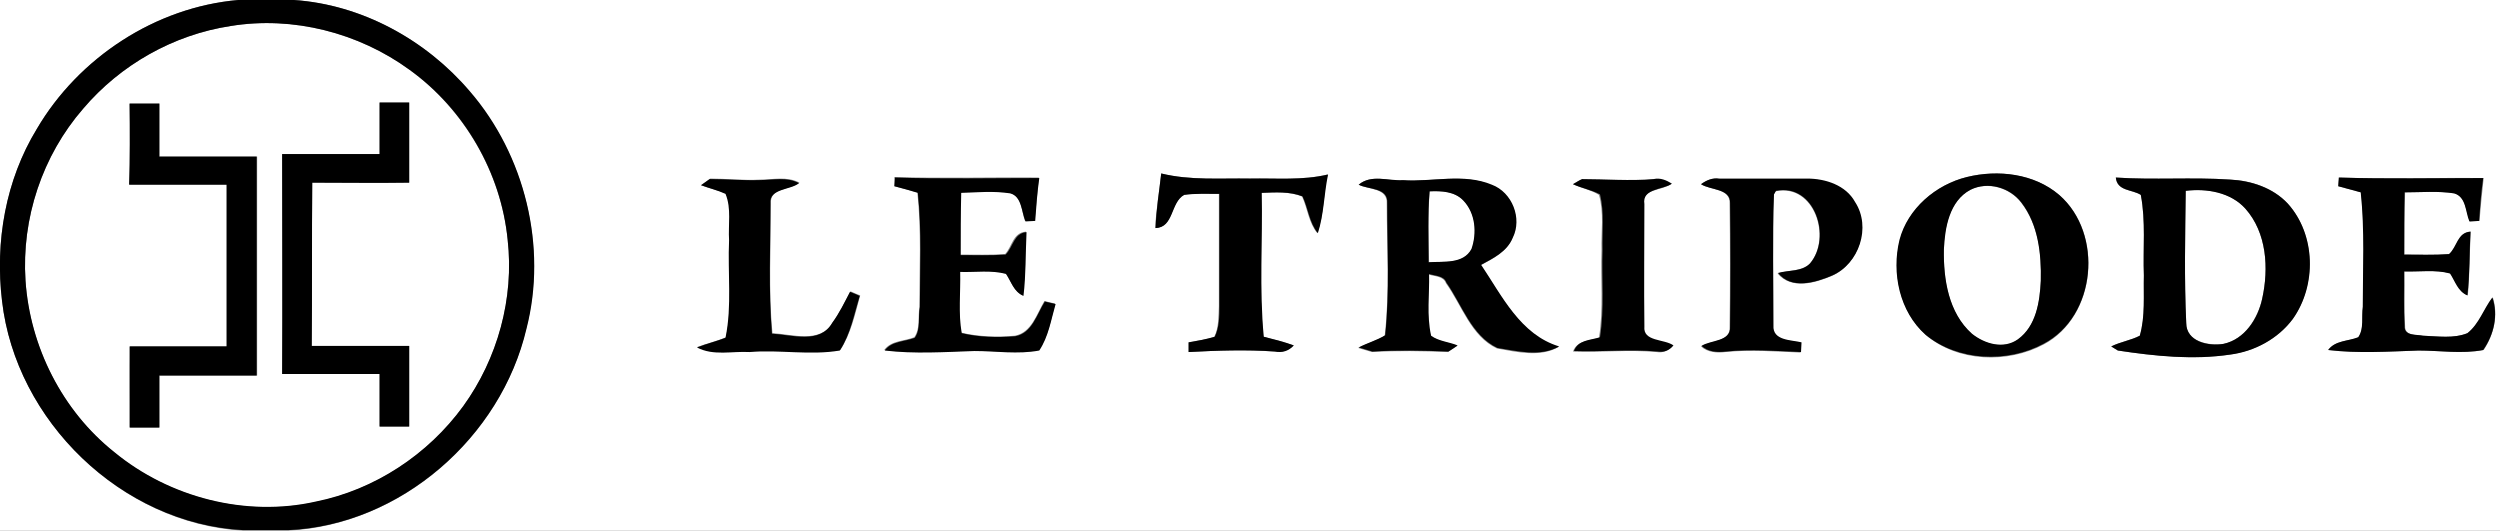 <?xml version="1.0" encoding="UTF-8"?>
<!-- Generator: Adobe Illustrator 24.0.3, SVG Export Plug-In . SVG Version: 6.00 Build 0)  -->
<svg xmlns="http://www.w3.org/2000/svg" xmlns:xlink="http://www.w3.org/1999/xlink" id="Layer_1" x="0px" y="0px" viewBox="0 0 490 104" style="enable-background:new 0 0 490 104;" xml:space="preserve">
<rect x="0" y="0" width="490" height="104" fill="#808080" stroke="none"/>
<style type="text/css">
	.st0{fill:#FFFFFF;}
</style>
<g>
	<path class="st0" d="M0,0h46.7C30.5,1.4,15.4,11.3,7.2,25.3C1.1,35.3-1,47.4,0.4,59c2.7,23.5,23.4,43.6,47.1,45H0V0z"></path>
	<g>
		<path class="st0" d="M57.6,0H490v104H56.5c22-1.1,41.7-18.2,46.6-39.5c4.2-16.1-0.2-34-11.1-46.5C83.5,7.8,70.9,0.9,57.6,0z     M227.6,34c-0.4,3.6-1,7.1-1.2,10.7c3.6-0.1,3-5,5.6-6.5c2.3-0.4,4.6-0.2,6.9-0.2c0,7.4,0,14.7,0,22c-0.1,2,0,4.2-0.9,6    c-1.7,0.6-3.4,0.8-5.1,1.1c0,0.5,0,1.4,0,1.9c5.6-0.3,11.3-0.5,16.9-0.1c1.4,0.3,2.7-0.2,3.7-1.2c-2-0.7-3.9-1.2-5.9-1.7    c-0.9-9.4-0.2-18.8-0.4-28.2c2.7-0.1,5.5-0.3,8,0.7c1.1,2.4,1.3,5.2,3,7.2c1.3-3.7,1.2-7.7,2-11.5c-5,1.2-10.2,0.7-15.3,0.8    C239.2,34.9,233.3,35.4,227.6,34z M385.5,34.7c-6.1,1.5-11.6,6.2-13.1,12.4c-1.6,6.5,0,14,5.1,18.6c6.3,5.3,16,5.6,23.1,1.8    c10.3-5.5,11.7-21.7,3.1-29.2C398.7,34,391.6,33.2,385.5,34.7z M137.4,36.3c1.6,0.6,3.3,1,4.9,1.6c1.2,2.8,0.5,6.1,0.7,9.1    c-0.3,6.4,0.6,12.9-0.7,19.1c-1.8,0.8-3.8,1.2-5.6,1.9c3.2,1.7,6.9,0.7,10.3,0.9c5.9-0.5,11.9,0.6,17.7-0.3    c2.1-3.2,2.9-7.1,3.9-10.7c-0.5-0.2-1.5-0.6-1.9-0.8c-1.1,2.1-2.1,4.2-3.5,6.1c-2.4,4.2-7.9,2.3-11.8,2.1    c-0.8-8.4-0.3-17-0.3-25.5c-0.2-3,3.9-2.6,5.6-4c-2.4-1.3-5.2-0.6-7.7-0.6c-3.3,0.2-6.6-0.2-9.8-0.2    C138.7,35.4,137.8,36,137.4,36.3z M175.3,36.5c1.5,0.4,3,0.8,4.5,1.2c0.8,7.4,0.4,14.9,0.4,22.4c-0.3,2,0.2,4.3-1,6    c-2,0.8-4.5,0.6-5.9,2.5c5.9,0.7,11.8,0.3,17.6,0.1c4.2,0,8.5,0.7,12.7-0.1c1.9-2.7,2.4-6,3.2-9.1c-0.5-0.1-1.6-0.4-2.1-0.5    c-1.5,2.5-2.5,6.2-5.8,6.8c-3.5,0.3-7.1,0.2-10.5-0.6c-0.7-3.9-0.2-8-0.3-12c3,0.1,6.1-0.4,9,0.4c1.1,1.5,1.6,3.6,3.4,4.3    c0.4-4.2,0.3-8.3,0.6-12.5c-2.6,0.2-2.7,2.9-4.1,4.4c-2.9,0.2-5.9,0.1-8.8,0.1c0-4.1,0-8.1,0.1-12.2c3.2,0,6.4-0.3,9.6,0.1    c2.4,0.6,2.3,3.7,3,5.5c0.5,0,1.4-0.1,1.9-0.1c0.3-2.8,0.5-5.6,0.8-8.4c-9.4-0.1-18.9,0.2-28.3-0.1    C175.4,35.3,175.3,36.1,175.3,36.5z M266.3,36.2c1.9,1,5.7,0.6,5.5,3.7c0,8.6,0.6,17.3-0.4,25.9c-1.6,1-3.5,1.5-5.2,2.4    c0.7,0.2,2,0.6,2.7,0.8c5-0.3,9.9-0.2,14.9,0c0.4-0.3,1.3-0.9,1.8-1.2c-1.7-0.7-3.6-0.9-5.2-1.9c-0.9-3.9-0.4-8.1-0.4-12.1    c1.2,0.4,2.9,0.3,3.4,1.7c3.1,4.3,4.9,10.4,10,12.8c3.9,0.7,8.5,1.8,12.1-0.3c-7.6-2.3-11.2-10-15.3-16c2.4-1.3,5.1-2.6,6.2-5.3    c1.9-3.8-0.1-8.9-4.1-10.4c-5.5-2.4-11.7-0.6-17.4-0.9C272.1,35.5,268.8,34.1,266.3,36.2z M308.3,36.1c1.7,0.8,3.5,1.1,5.1,2.1    c1,3.5,0.4,7.2,0.5,10.9c-0.2,5.7,0.4,11.4-0.5,17.1c-1.9,0.6-4.3,0.5-5.1,2.7c5.5,0.2,10.9-0.4,16.4,0.1c1.2,0.2,2.3-0.2,3.1-1.2    c-1.7-1.2-6-0.6-5.7-3.7c-0.1-8,0-16,0-24c-0.5-3.1,3.6-2.7,5.4-4c-1.1-0.7-2.3-1.2-3.6-0.9c-4.7,0.4-9.3,0-14,0    C309.6,35.3,308.8,35.8,308.3,36.1z M333.4,36.1c1.8,1.2,5.8,0.8,5.6,3.8c0.1,8.1,0.1,16.1,0,24.2c0.2,3-3.8,2.6-5.6,3.8    c1.3,1.2,3.1,1.3,4.8,1.1c4.9-0.5,9.8-0.1,14.7,0.1c0-0.5,0.1-1.4,0.1-1.9c-2-0.5-5.8-0.3-5.5-3.3c0-8.6-0.2-17.1,0.1-25.7    l0.4-0.7c7.6-1.6,11.1,9.1,6.7,14.2c-1.7,1.6-4.3,1.2-6.3,1.9c2.7,3.2,7.3,1.9,10.6,0.5c5.3-2.3,7.7-9.5,4.5-14.4    c-1.8-3.3-5.8-4.6-9.4-4.6c-5.7,0-11.4,0-17.2,0C335.6,34.8,334.4,35.4,333.4,36.1z M414.7,34.8c0.2,2.7,3.2,2.3,4.9,3.4    c1,5.2,0.4,10.5,0.6,15.8c-0.1,3.9,0.3,8-0.8,11.8c-1.8,0.9-3.8,1.2-5.6,2.1l1.3,0.8c7.2,1.1,14.7,1.8,22,0.8    c4.8-0.7,9.4-3.1,12.3-7c4.6-6.6,4.5-16.5-1-22.6c-2.9-3.1-7.1-4.5-11.3-4.7C429.7,34.7,422.2,35.3,414.7,34.8z M458.3,36.5    c1.5,0.4,3,0.8,4.5,1.2c0.8,7.4,0.4,14.9,0.4,22.4c-0.3,2,0.2,4.3-0.9,6c-2,0.8-4.5,0.6-5.9,2.5c5.9,0.7,11.8,0.3,17.7,0.1    c4.2,0,8.5,0.7,12.7-0.1c2-3,2.9-6.8,1.8-10.3c-1.7,2.3-2.6,5.2-4.9,7c-2.8,1.1-5.8,0.6-8.7,0.5c-1.3-0.2-3.7,0.1-3.6-1.9    c-0.2-3.6,0-7.1-0.1-10.7c3,0.1,6.1-0.4,9,0.4c1,1.5,1.6,3.6,3.4,4.3c0.4-4.2,0.3-8.3,0.6-12.5c-2.6,0.1-2.6,3-4.2,4.4    c-2.9,0.3-5.9,0.1-8.8,0.1c0-4.1,0-8.1,0.1-12.2c3.2,0,6.5-0.3,9.7,0.2c2.3,0.7,2.2,3.7,3,5.5c0.5,0,1.5-0.1,1.9-0.1    c0.2-2.8,0.5-5.6,0.8-8.4c-9.4-0.1-18.9,0.2-28.3-0.1C458.4,35.3,458.3,36.1,458.3,36.5z"></path>
	</g>
	<g>
		<path class="st0" d="M45.2,5.1c12.2-2,25.1,1.3,35.1,8.6c10.7,7.8,17.9,20.2,19.2,33.3c1.3,11.4-1.9,23.3-8.7,32.6    C83.8,89.2,73.4,96,61.9,98.4c-13.7,3-28.7-0.8-39.5-9.7C12.2,80.5,5.8,67.9,5,55C4.2,42.8,8.3,30.5,16.3,21.3    C23.6,12.7,34,6.8,45.2,5.1z M25.4,20.3c0,5.3,0,10.6,0,15.9c6.4,0,12.7,0,19.1,0c0,10.6,0,21.1,0,31.7c-6.3,0-12.7,0-19,0    c-0.1,5.3,0,10.6,0,15.9c1.9,0,3.9,0,5.8,0c0-3.4,0-6.8,0-10.2c6.4,0,12.7,0,19.1,0c0-14.3,0-28.6,0-42.9c-6.4,0-12.8,0-19.1,0    c0-3.4,0-6.9,0-10.4C29.3,20.3,27.4,20.3,25.4,20.3z M74.4,20.1c0,3.4,0,6.8,0,10.1c-6.4,0-12.7,0-19.1,0c0,14.4,0,28.7,0,43.1    c6.4,0,12.7,0,19.1,0c0,3.5,0,6.9,0,10.3c1.9,0,3.9,0,5.8,0c0-5.3,0-10.5,0-15.8c-6.4,0-12.7,0-19.1,0c0.1-10.7,0-21.3,0.1-32    c6.3,0,12.7,0,19,0c0-5.2,0-10.4,0-15.7C78.3,20.1,76.3,20.1,74.4,20.1z"></path>
	</g>
	<path class="st0" d="M386.2,37.2c3.4-1.7,7.8-0.4,10,2.6c3.3,4.3,4,10,3.8,15.3c-0.2,4.1-0.9,8.9-4.5,11.5c-2.8,1.9-6.5,0.9-9-1.1   c-4.6-4.1-5.6-10.7-5.5-16.5C381.1,44.6,382,39.4,386.2,37.2z"></path>
	<path class="st0" d="M280.2,37.5c2.3-0.1,4.9,0,6.7,1.8c2.4,2.5,2.6,6.4,1.6,9.5c-1.6,3.1-5.6,2.4-8.4,2.6   C280,46.7,279.9,42.1,280.2,37.5z"></path>
	<path class="st0" d="M428.4,37.4c4.2-0.5,8.8,0.2,11.7,3.5c4.2,4.8,4.6,11.7,3.3,17.6c-0.9,3.9-3.4,8-7.6,8.9   c-2.9,0.4-7.3-0.4-7.3-4.1C428.1,54.7,428.3,46.1,428.4,37.4z"></path>
</g>
<g>
	<g>
		<path d="M46.7,0h10.9c13.3,0.9,25.9,7.8,34.5,17.9c10.8,12.5,15.2,30.5,11.1,46.5c-5,21.3-24.7,38.5-46.6,39.5h-9    C23.8,102.6,3.1,82.5,0.4,59C-1,47.4,1.1,35.3,7.2,25.3C15.4,11.3,30.5,1.4,46.7,0z M45.2,5.1C34,6.8,23.6,12.7,16.3,21.3    C8.3,30.5,4.2,42.8,5,55c0.9,13,7.2,25.5,17.4,33.6c10.8,8.9,25.8,12.8,39.5,9.7c11.5-2.3,22-9.2,28.9-18.7    c6.7-9.3,10-21.1,8.7-32.6c-1.3-13.2-8.5-25.6-19.2-33.3C70.3,6.4,57.4,3.1,45.2,5.1z"></path>
	</g>
	<path d="M25.4,20.3c1.9,0,3.9,0,5.8,0c0,3.5,0,6.9,0,10.4c6.4,0,12.7,0,19.1,0c0,14.3,0,28.6,0,42.9c-6.4,0-12.7,0-19.1,0   c0,3.4,0,6.8,0,10.2c-1.9,0-3.8,0-5.8,0c0-5.3,0-10.6,0-15.9c6.3,0,12.7,0,19,0c0-10.6,0-21.1,0-31.7c-6.3,0-12.7,0-19.1,0   C25.5,30.9,25.5,25.6,25.4,20.3z"></path>
	<path d="M74.4,20.1c1.9,0,3.9,0,5.8,0c0,5.2,0,10.4,0,15.7c-6.3,0.1-12.7,0-19,0c-0.1,10.7,0,21.3-0.1,32c6.4,0,12.7,0,19.1,0   c0,5.3,0,10.5,0,15.8c-1.9,0-3.9,0-5.8,0c0-3.5,0-6.9,0-10.3c-6.4,0-12.7,0-19.1,0c0.1-14.4,0-28.7,0-43.1c6.3,0,12.7,0,19.1,0   C74.4,26.9,74.4,23.5,74.4,20.1z"></path>
	<path d="M227.6,34c5.7,1.4,11.6,0.9,17.4,1c5.1-0.1,10.3,0.4,15.3-0.8c-0.8,3.8-0.8,7.8-2,11.5c-1.7-2.1-1.9-4.9-3-7.2   c-2.5-1-5.3-0.8-8-0.7c0.2,9.4-0.5,18.8,0.4,28.2c2,0.5,4,1,5.9,1.7c-1,1.1-2.3,1.5-3.7,1.2c-5.6-0.4-11.3-0.2-16.9,0.1   c0-0.5,0-1.4,0-1.9c1.7-0.3,3.4-0.6,5.1-1.1c0.9-1.9,0.9-4,0.9-6c0-7.3,0-14.7,0-22c-2.3,0-4.7-0.1-6.9,0.2c-2.7,1.5-2,6.4-5.6,6.5   C226.6,41.1,227.2,37.6,227.6,34z"></path>
	<g>
		<path d="M385.5,34.7c6.1-1.5,13.2-0.7,18.1,3.5c8.7,7.6,7.3,23.8-3.1,29.2c-7.1,3.8-16.8,3.4-23.1-1.8c-5.1-4.5-6.7-12.1-5.1-18.6    C373.9,40.9,379.4,36.2,385.5,34.7z M386.2,37.2c-4.1,2.2-5,7.4-5.2,11.7c-0.1,5.8,0.9,12.4,5.5,16.5c2.5,2,6.2,3.1,9,1.1    c3.6-2.6,4.3-7.4,4.5-11.5c0.1-5.3-0.5-11-3.8-15.3C393.9,36.7,389.6,35.5,386.2,37.2z"></path>
	</g>
	<path d="M137.4,36.3c0.4-0.3,1.3-0.9,1.7-1.2c3.3,0,6.6,0.3,9.8,0.2c2.6,0,5.3-0.7,7.7,0.6c-1.7,1.4-5.9,1-5.6,4   c0,8.5-0.4,17,0.3,25.5c3.9,0.2,9.4,2.1,11.8-2.1c1.4-1.9,2.4-4,3.5-6.1c0.5,0.2,1.5,0.6,1.9,0.8c-1.1,3.6-1.8,7.5-3.9,10.7   c-5.8,1-11.8-0.2-17.7,0.3c-3.4-0.2-7.1,0.8-10.3-0.9c1.8-0.7,3.8-1.2,5.6-1.9c1.3-6.3,0.4-12.8,0.7-19.1c-0.2-3,0.5-6.2-0.7-9.1   C140.7,37.3,139,36.9,137.4,36.3z"></path>
	<path d="M175.3,36.5c0-0.4,0.1-1.2,0.1-1.7c9.4,0.3,18.9,0.1,28.3,0.1c-0.4,2.8-0.6,5.6-0.8,8.4c-0.5,0-1.4,0.1-1.9,0.1   c-0.8-1.9-0.7-4.9-3-5.5c-3.2-0.5-6.4-0.2-9.6-0.1c-0.1,4.1-0.1,8.1-0.1,12.2c2.9,0,5.9,0.1,8.8-0.1c1.5-1.5,1.6-4.2,4.1-4.4   c-0.2,4.2-0.1,8.4-0.6,12.5c-1.9-0.8-2.4-2.8-3.4-4.3c-2.9-0.8-6-0.3-9-0.4c0.1,4-0.4,8.1,0.3,12c3.4,0.8,7,0.9,10.5,0.6   c3.3-0.6,4.2-4.3,5.8-6.8c0.5,0.1,1.6,0.4,2.1,0.5c-0.9,3.1-1.4,6.4-3.2,9.1c-4.2,0.8-8.5,0.1-12.7,0.1c-5.9,0.2-11.8,0.6-17.6-0.1   c1.4-1.9,3.9-1.7,5.9-2.5c1.2-1.7,0.6-4,1-6c0-7.5,0.4-14.9-0.4-22.4C178.3,37.3,176.8,36.9,175.3,36.5z"></path>
	<g>
		<path d="M266.3,36.2c2.5-2.1,5.8-0.7,8.7-0.9c5.8,0.4,11.9-1.4,17.4,0.9c4,1.5,6,6.6,4.1,10.4c-1.1,2.7-3.8,4-6.2,5.3    c4.1,6.1,7.7,13.7,15.3,16c-3.7,2.1-8.2,0.9-12.1,0.3c-5.1-2.4-6.9-8.4-10-12.8c-0.5-1.4-2.2-1.3-3.4-1.7c0.1,4-0.5,8.1,0.4,12.1    c1.5,1.1,3.5,1.2,5.2,1.9c-0.4,0.3-1.3,0.9-1.8,1.2c-5-0.2-9.9-0.3-14.9,0c-0.7-0.2-2-0.6-2.7-0.8c1.7-0.9,3.6-1.4,5.2-2.4    c0.9-8.6,0.4-17.3,0.4-25.9C272.1,36.7,268.2,37.2,266.3,36.2z M280.2,37.5c-0.4,4.6-0.2,9.2-0.2,13.9c2.9-0.2,6.8,0.4,8.4-2.6    c1.1-3.1,0.8-7-1.6-9.5C285.1,37.5,282.5,37.4,280.2,37.5z"></path>
	</g>
	<path d="M308.3,36.1c0.4-0.2,1.3-0.8,1.8-1c4.7,0,9.3,0.4,14,0c1.3-0.3,2.5,0.2,3.6,0.9c-1.7,1.2-5.9,0.9-5.4,4c0,8-0.1,16,0,24   c-0.3,3,3.9,2.4,5.7,3.7c-0.8,1-1.9,1.4-3.1,1.2c-5.5-0.5-10.9,0.1-16.4-0.1c0.8-2.2,3.2-2.1,5.1-2.7c0.9-5.7,0.3-11.4,0.5-17.1   c-0.1-3.6,0.4-7.3-0.5-10.9C311.9,37.2,310,36.9,308.3,36.1z"></path>
	<path d="M333.4,36.1c1.1-0.8,2.3-1.3,3.6-1.1c5.7,0,11.4,0,17.2,0c3.6,0,7.6,1.3,9.4,4.6c3.2,4.9,0.8,12.1-4.5,14.4   c-3.3,1.4-8,2.8-10.6-0.5c2.1-0.6,4.7-0.2,6.3-1.9c4.3-5.1,0.9-15.7-6.7-14.2l-0.4,0.7c-0.3,8.6-0.1,17.1-0.1,25.7   c-0.2,3,3.5,2.8,5.5,3.3c0,0.5-0.1,1.4-0.1,1.9c-4.9-0.2-9.8-0.6-14.7-0.1c-1.7,0.2-3.5,0.1-4.8-1.1c1.8-1.2,5.8-0.8,5.6-3.8   c0.1-8.1,0.1-16.1,0-24.2C339.2,36.9,335.2,37.3,333.4,36.1z"></path>
	<g>
		<path d="M414.7,34.8c7.5,0.5,14.9-0.1,22.4,0.4c4.1,0.2,8.4,1.6,11.3,4.7c5.5,6.1,5.7,16,1,22.6c-2.9,3.9-7.5,6.4-12.3,7    c-7.3,1.1-14.7,0.3-22-0.8l-1.3-0.8c1.8-0.9,3.9-1.2,5.6-2.1c1.1-3.8,0.7-7.9,0.8-11.8c-0.2-5.3,0.4-10.6-0.6-15.8    C417.9,37.1,415,37.5,414.7,34.8z M428.4,37.4c-0.1,8.6-0.3,17.3,0.1,25.9c0,3.7,4.4,4.6,7.3,4.1c4.2-0.9,6.8-5,7.6-8.9    c1.3-5.9,0.9-12.9-3.3-17.6C437.2,37.7,432.5,36.9,428.4,37.4z"></path>
	</g>
	<path d="M458.3,36.5c0-0.4,0.1-1.2,0.1-1.7c9.4,0.3,18.9,0.1,28.3,0.1c-0.4,2.8-0.6,5.6-0.8,8.4c-0.5,0-1.5,0.1-1.9,0.1   c-0.8-1.9-0.6-4.8-3-5.5c-3.2-0.5-6.5-0.2-9.7-0.2c-0.1,4.1-0.1,8.1-0.1,12.2c2.9,0,5.9,0.1,8.8-0.1c1.6-1.4,1.6-4.2,4.2-4.4   c-0.2,4.2-0.1,8.4-0.6,12.5c-1.9-0.8-2.4-2.8-3.4-4.3c-2.9-0.8-6-0.3-9-0.4c0,3.6-0.1,7.1,0.1,10.7c-0.1,2,2.3,1.6,3.6,1.9   c2.9,0.1,6,0.6,8.7-0.5c2.3-1.8,3.2-4.8,4.9-7c1.2,3.5,0.3,7.3-1.8,10.3c-4.2,0.8-8.5,0.1-12.7,0.1c-5.9,0.2-11.8,0.6-17.7-0.1   c1.4-1.9,3.9-1.7,5.9-2.5c1.2-1.7,0.6-4,0.9-6c0-7.5,0.4-14.9-0.4-22.4C461.3,37.3,459.8,36.9,458.3,36.5z"></path>
</g>
</svg>
